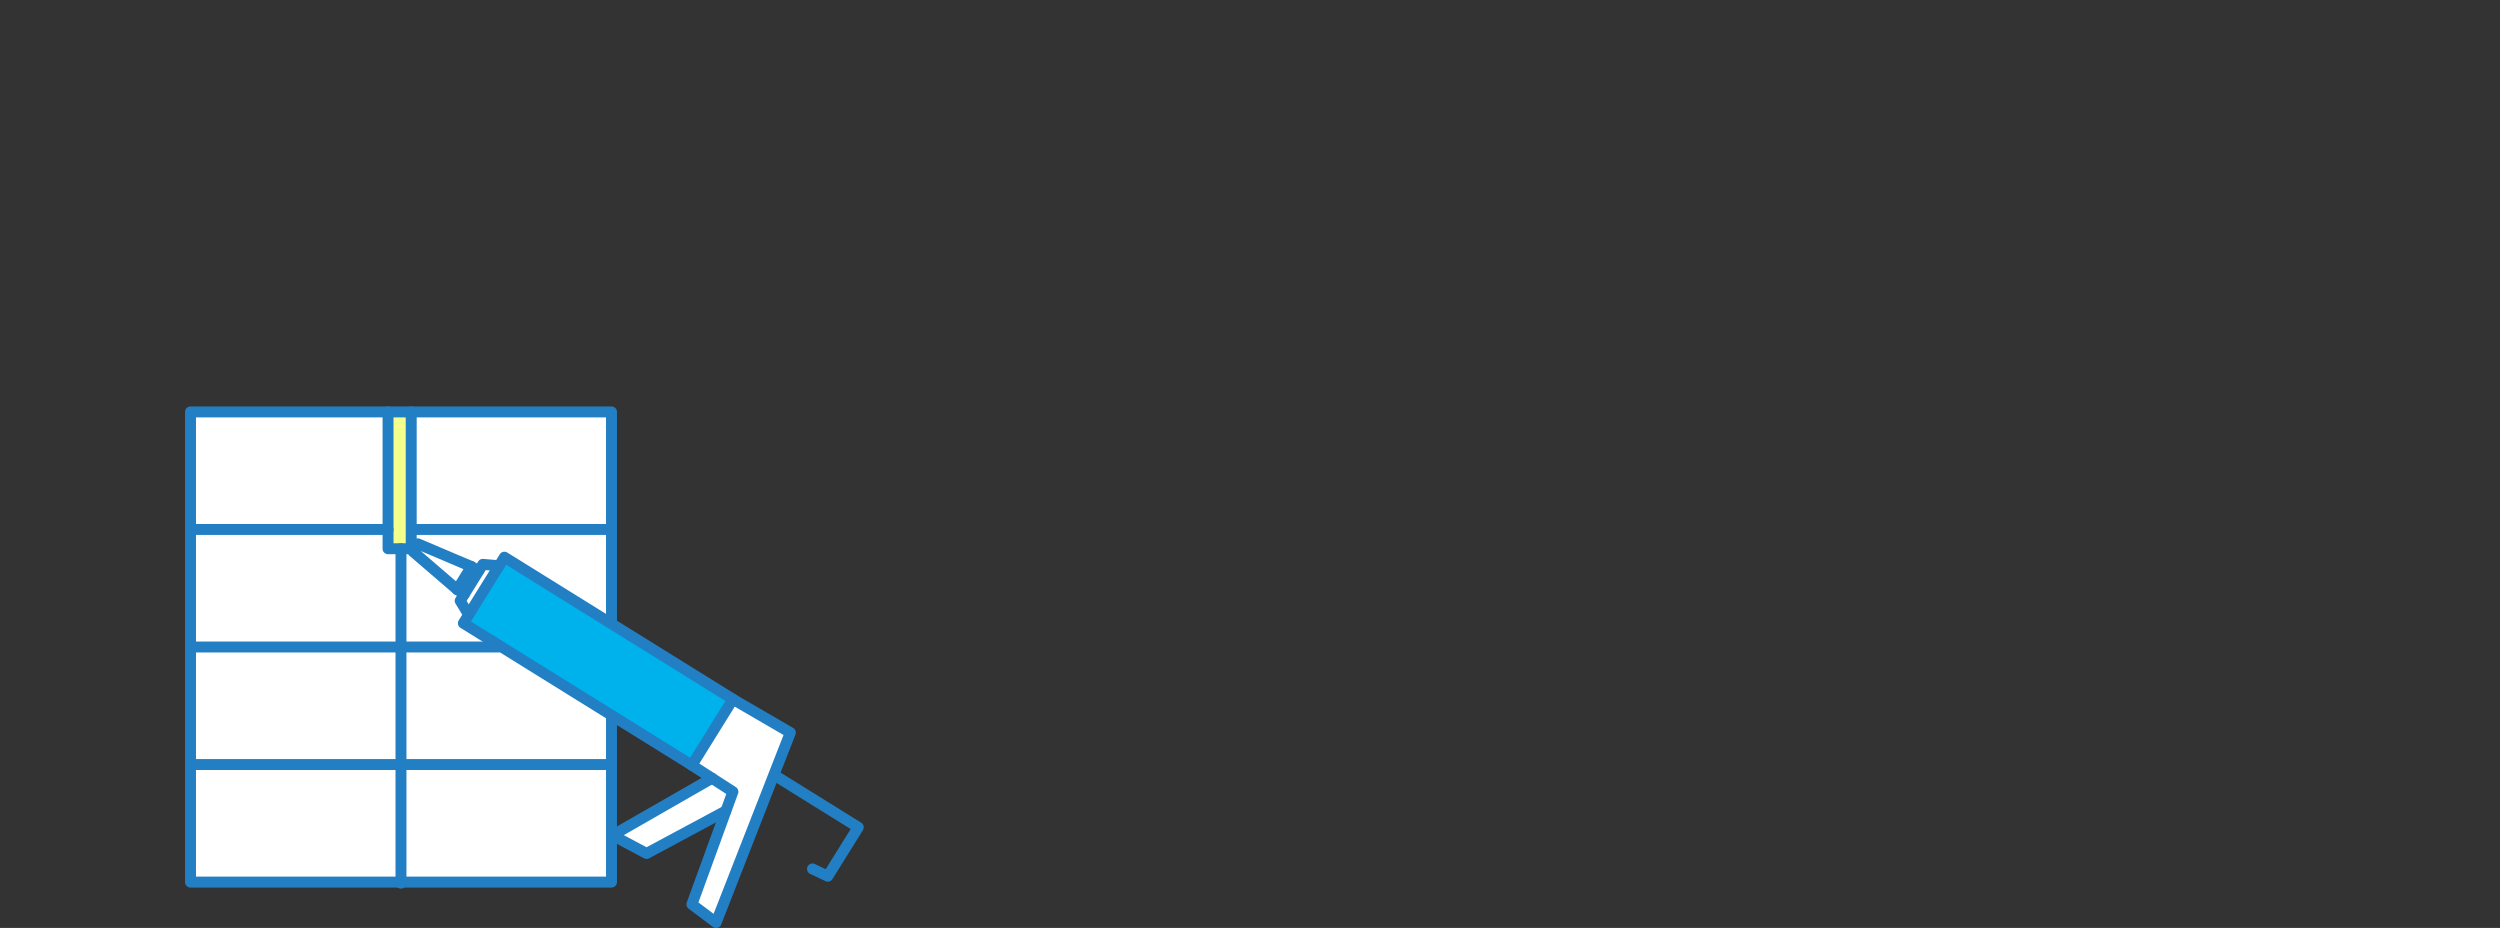 <svg xmlns="http://www.w3.org/2000/svg" xmlns:xlink="http://www.w3.org/1999/xlink" width="424" height="157.382" viewBox="0 0 424 157.382"><rect x="0" y="0" width="424" height="157.382" fill="#333333" stroke="none"/><defs><clipPath id="a"><rect width="115.104" height="88.449" fill="none"/></clipPath></defs><g transform="translate(-692 -872.4)"><g transform="translate(692 872.4)"><rect width="424" height="150" fill="none"/></g><g transform="translate(723.382 941.334)"><path d="M75.4,4H4V83.74H75.4V55.56L92.451,66.124,75.577,75.8l5.767,3.081,13.465-7.227L89.036,87.511l4.1,3.081,12.595-32.2L75.4,39.428Z" transform="translate(-3.072 -3.071)" fill="#fff"/><path d="M249.205,134.252l-6.467,11.082-38.665-23.9L211,110.175Z" transform="translate(-156.703 -84.601)" fill="#00b2ec"/><path d="M148.773,2.257V25.548H152.6V1.846Z" transform="translate(-114.24 -1.418)" fill="#f2ff8d"/><g clip-path="url(#a)"><path d="M199.438,121.775a.928.928,0,0,1-.8-.448l-1.433-2.364a.929.929,0,0,1,.006-.971l3.84-6.18a.928.928,0,0,1,.868-.435l2.754.237a.928.928,0,1,1-.159,1.85l-2.187-.188-3.239,5.212,1.137,1.877a.929.929,0,0,1-.793,1.41" transform="translate(-151.33 -85.521)" fill="#227fc4"/><path d="M239.066,143.3a.925.925,0,0,1-.489-.14l-38.755-24.078a.928.928,0,0,1-.3-1.279l6.955-11.194a.929.929,0,0,1,1.279-.3l38.754,24.077a.929.929,0,0,1,.3,1.279l-3.478,5.6-3.477,5.6a.928.928,0,0,1-.789.438M201.591,118l37.177,23.1,5.975-9.617-37.177-23.1Zm40.954,18.779h0Z" transform="translate(-153.102 -81.529)" fill="#227fc4"/><path d="M197.015,119.53a.922.922,0,0,1-.489-.14l-1.221-.759a.928.928,0,0,1-.3-1.279l2.423-3.9a.929.929,0,0,1,1.279-.3l1.221.759a.929.929,0,0,1-.98,1.577l-.432-.269-1.443,2.323.432.269a.929.929,0,0,1-.491,1.717" transform="translate(-149.633 -86.78)" fill="#227fc4"/><path d="M171.035,106.013a.924.924,0,0,1-.605-.225l-7.484-6.44a.928.928,0,0,1-.183-1.194l.819-1.317a.928.928,0,0,1,1.151-.365l9.089,3.857a.929.929,0,0,1-.725,1.71l-8.241-3.5,6.786,5.839a.929.929,0,0,1-.606,1.632" transform="translate(-124.874 -74.022)" fill="#227fc4"/><path d="M371.37,249.627a.927.927,0,0,1-.558-.186l-4.1-3.081a.929.929,0,0,1-.315-1.06l6.7-18.4-6.333-4.091a.928.928,0,1,1,1.007-1.56l6.955,4.492a.929.929,0,0,1,.369,1.1l-6.72,18.454,2.573,1.933,11.86-30.325-9.052-5.265a.929.929,0,0,1,.934-1.605l9.74,5.665a.929.929,0,0,1,.4,1.141l-12.594,32.2a.928.928,0,0,1-.865.59" transform="translate(-281.304 -161.178)" fill="#227fc4"/><path d="M315.051,282.25a.928.928,0,0,1-.438-.11l-5.767-3.081a.928.928,0,0,1-.024-1.624l16.874-9.681a.928.928,0,0,1,.924,1.611l-15.42,8.846,3.849,2.057,13.027-6.993a.929.929,0,0,1,.878,1.636L315.49,282.14a.926.926,0,0,1-.439.11" transform="translate(-236.779 -205.508)" fill="#227fc4"/><path d="M437.615,285.022a.925.925,0,0,1-.395-.089L434.6,283.7a.929.929,0,0,1,.791-1.68l1.871.881,4.237-6.8-13.123-8.154a.929.929,0,0,1,.98-1.577l13.913,8.644a.928.928,0,0,1,.3,1.279l-5.164,8.294a.929.929,0,0,1-.789.438" transform="translate(-328.604 -204.429)" fill="#227fc4"/><path d="M72.324,81.6H.928A.929.929,0,0,1,0,80.669V.928A.929.929,0,0,1,.928,0h71.4a.929.929,0,0,1,.928.928V36.356a.928.928,0,1,1-1.857,0V1.857H1.857V79.74H71.4V52.488a.928.928,0,1,1,1.857,0v28.18a.929.929,0,0,1-.928.928" fill="#227fc4"/><path d="M149.187,25.059h-3.928a.929.929,0,0,1-.928-.928V.928a.928.928,0,1,1,1.857,0V23.2h2.071V.928a.928.928,0,1,1,1.857,0v23.2a.929.929,0,0,1-.928.928" transform="translate(-110.828)" fill="#227fc4"/><path d="M154.715,158.528a.929.929,0,0,1-.929-.928V100.883a.928.928,0,0,1,1.857,0V157.6a.929.929,0,0,1-.928.928" transform="translate(-118.089 -76.753)" fill="#227fc4"/><path d="M198.038,87.738H164.645a.928.928,0,1,1,0-1.857h33.393a.928.928,0,1,1,0,1.857" transform="translate(-125.714 -65.946)" fill="#227fc4"/><path d="M34.431,87.738H.928a.928.928,0,1,1,0-1.857h33.5a.928.928,0,1,1,0,1.857" transform="translate(0 -65.946)" fill="#227fc4"/><path d="M53.141,173.619H.927a.928.928,0,0,1,0-1.857H53.141a.928.928,0,0,1,0,1.857" transform="translate(0.001 -131.892)" fill="#227fc4"/><path d="M72.324,259.5H.928a.928.928,0,1,1,0-1.857h71.4a.928.928,0,1,1,0,1.857" transform="translate(0 -197.838)" fill="#227fc4"/></g><rect width="424" height="150" transform="translate(-31.382 -68.934)" fill="none"/></g></g></svg>